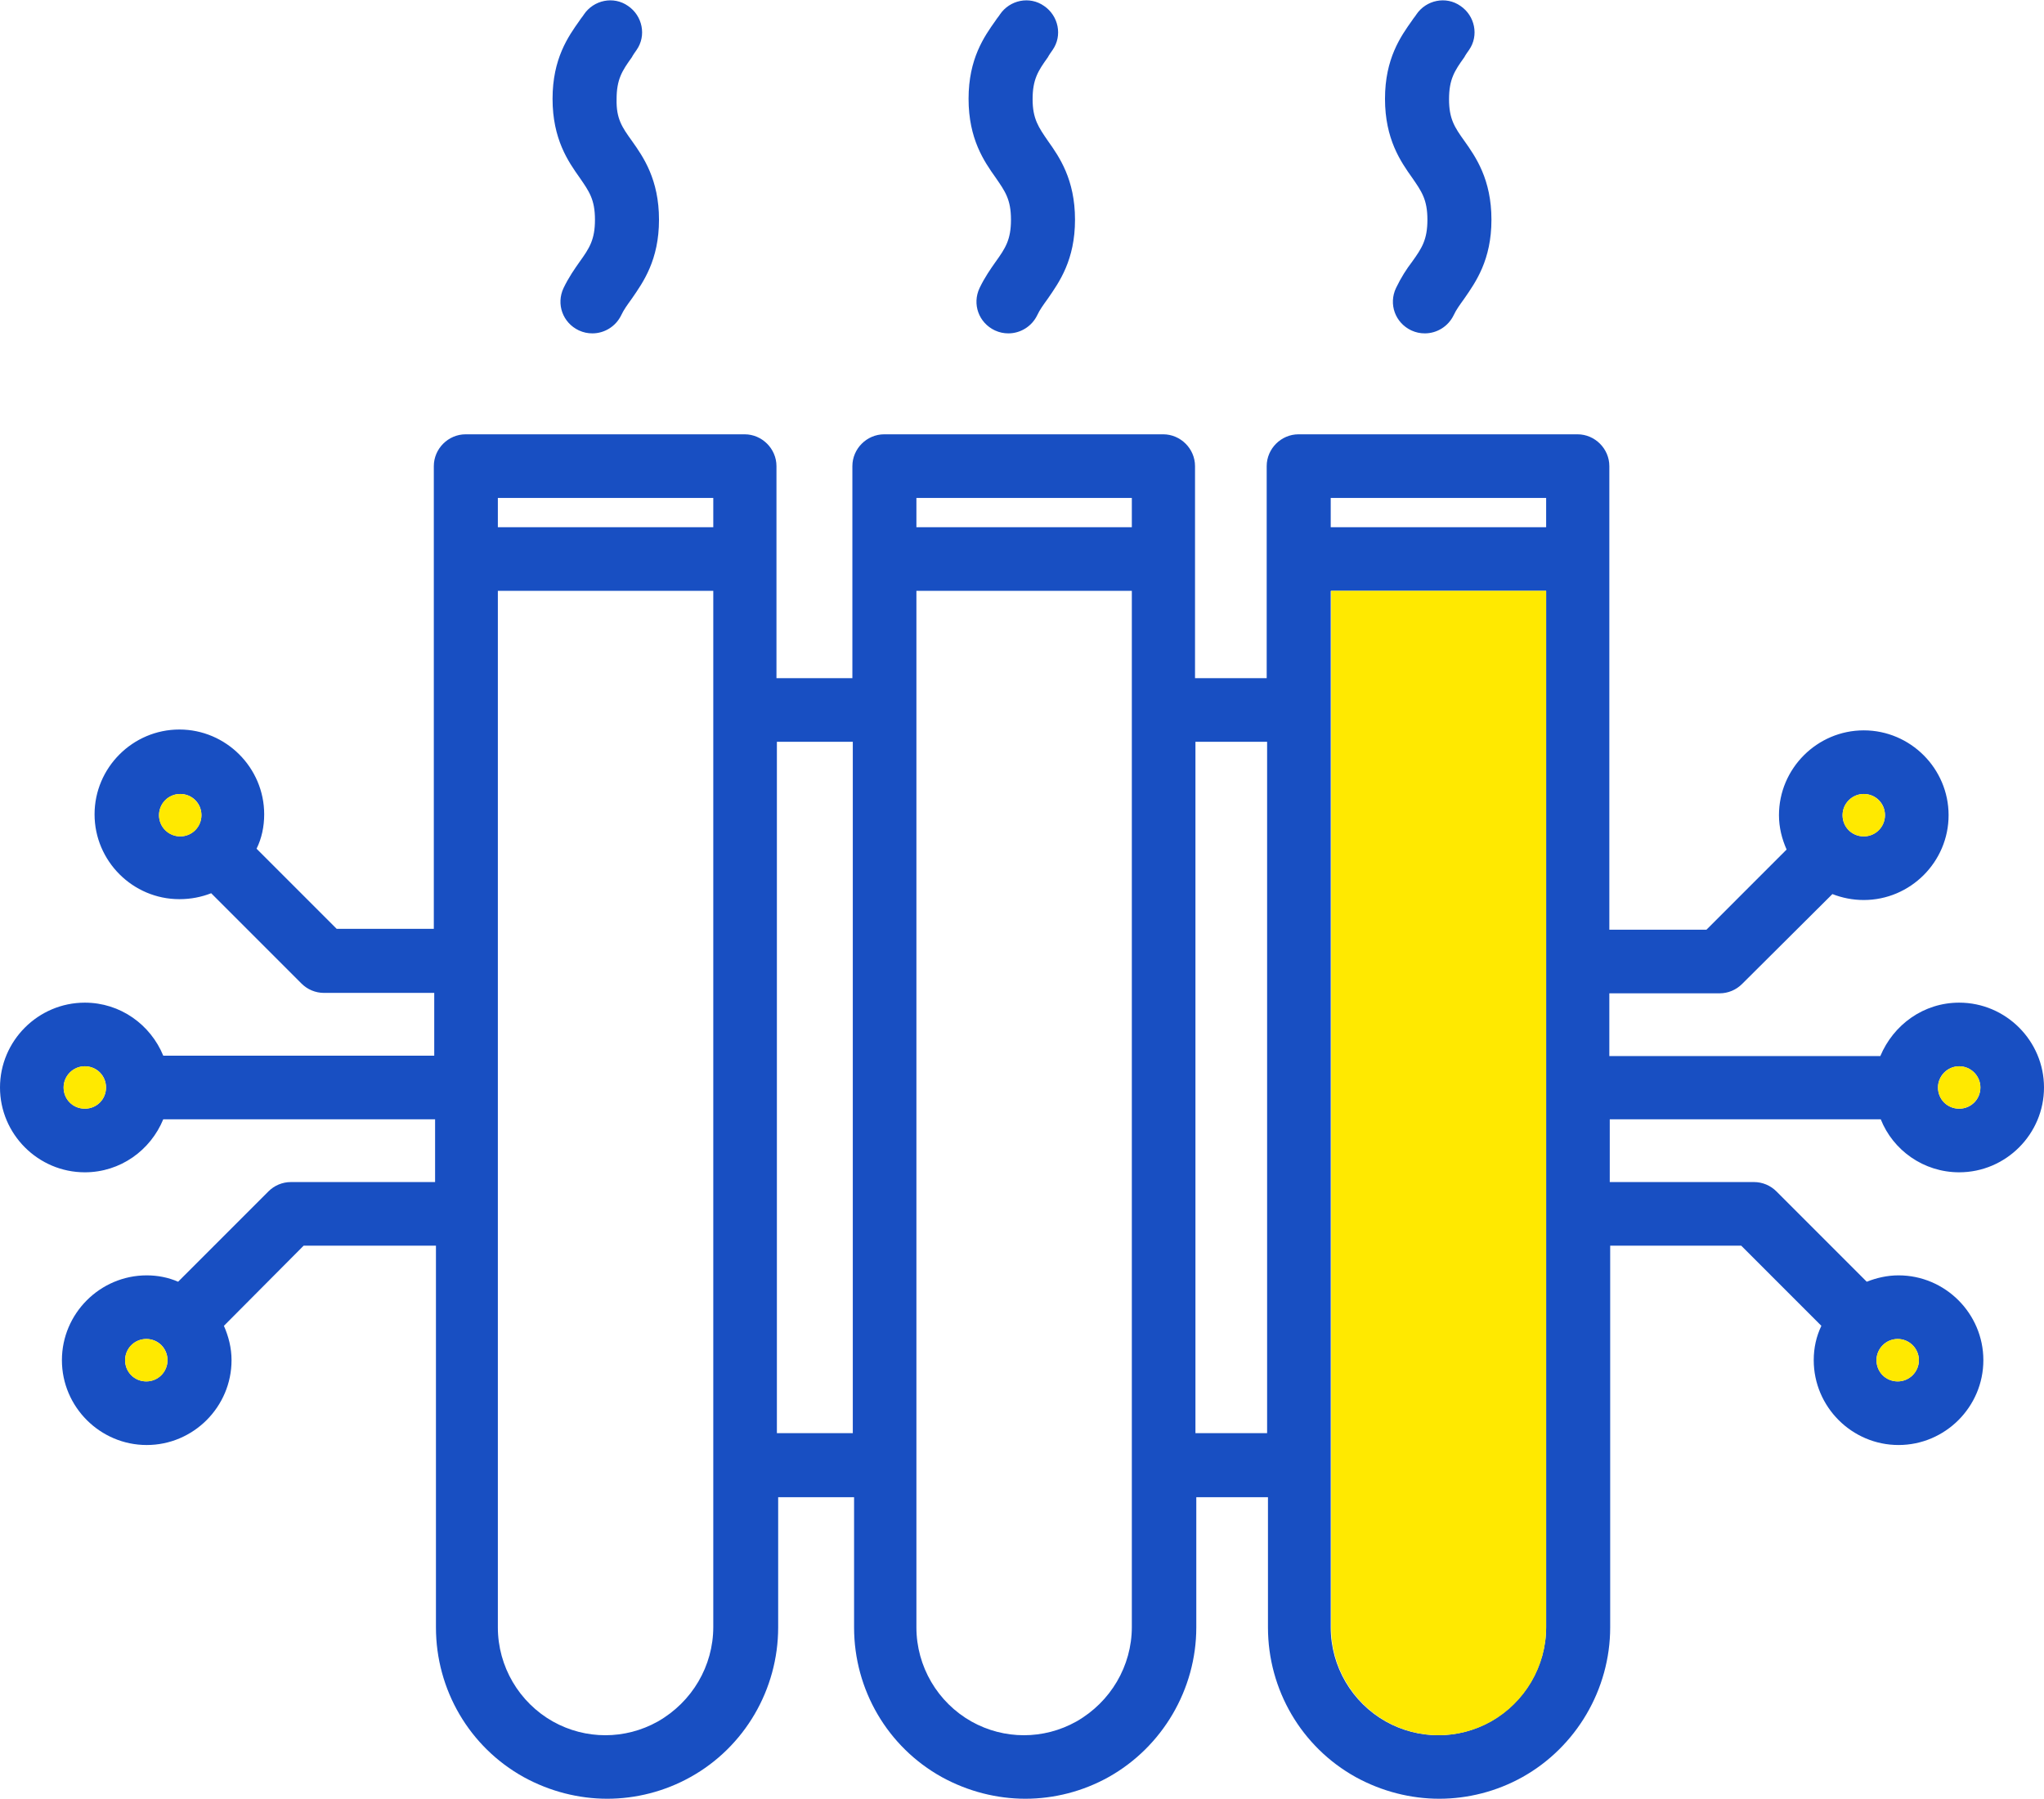 <?xml version="1.0" encoding="utf-8"?>
<!-- Generator: Adobe Illustrator 21.1.0, SVG Export Plug-In . SVG Version: 6.00 Build 0)  -->
<svg version="1.1" id="Layer_1" xmlns="http://www.w3.org/2000/svg" xmlns:xlink="http://www.w3.org/1999/xlink" x="0px" y="0px"
	 viewBox="0 0 482 424.1" style="enable-background:new 0 0 482 424.1;" xml:space="preserve">
<style type="text/css">
	.st0{fill:#184FC2;}
	.st1{fill:#FFE900;}
</style>
<path class="st0" d="M1250.7,547.5c4.1,0,7.5,3.4,7.5,7.5c0,4.2-3.4,7.5-7.5,7.5h-22.5c-4.1,0-7.5-3.3-7.5-7.5
	c0-4.1,3.4-7.5,7.5-7.5H1250.7z"/>
<path class="st1" d="M1175.3,337.8c2.8,0,5,2.3,5,5c0,2.8-2.3,5-5,5c-2.8,0-5-2.2-5-5C1170.3,340,1172.5,337.8,1175.3,337.8z"/>
<path class="st1" d="M1168,402c2.8,0,5,2.3,5,5c0,2.8-2.2,5-5,5s-5-2.2-5-5C1163,404.3,1165.3,402,1168,402z"/>
<path class="st1" d="M1102.8,402c2.8,0,5,2.3,5,5c0,2.8-2.2,5-5,5c-2.8,0-5-2.2-5-5C1097.8,404.3,1100,402,1102.8,402z"/>
<path class="st1" d="M1095.7,295.5c2.8,0,5,2.2,5,5c0,2.8-2.3,5-5,5c-2.8,0-5-2.3-5-5C1090.7,297.8,1092.9,295.5,1095.7,295.5z"/>
<path class="st1" d="M1036.3,273.5c2.8,0,5,2.3,5,5c0,2.8-2.2,5-5,5s-5-2.2-5-5C1031.3,275.8,1033.5,273.5,1036.3,273.5z"/>
<path class="st1" d="M1031.3,399.2c2.8,0,5,2.2,5,5c0,2.8-2.2,5-5,5c-2.8,0-5-2.3-5-5C1026.3,401.5,1028.5,399.2,1031.3,399.2z"/>
<path class="st0" d="M462,236.4c11,0,20,9,20,20c0,11-9,20-20,20c-8.4,0-15.6-5.2-18.5-12.5h-63.9v14.8h34c2,0,3.9,0.8,5.3,2.2
	l21.3,21.3c2.3-0.9,4.8-1.5,7.5-1.5c11,0,20,9,20,20c0,11-9,20-20,20c-11,0-20-9-20-20c0-2.9,0.6-5.6,1.8-8.1l-18.9-18.9h-30.9v90
	c0,14.6-8,28.2-20.7,35.3c-6.1,3.4-12.9,5.1-19.6,5.1s-13.5-1.7-19.7-5.1c-12.8-7.1-20.7-20.6-20.7-35.3v-30.7h-16.9v30.7
	c0,14.6-8,28.2-20.7,35.3c-6.1,3.4-12.9,5.1-19.6,5.1s-13.5-1.7-19.7-5.1c-12.8-7.1-20.7-20.6-20.7-35.3v-30.7h-17.9v30.7
	c0,14.6-7.9,28.2-20.7,35.3c-6.1,3.4-12.9,5.1-19.6,5.1s-13.5-1.7-19.7-5.1c-12.8-7.1-20.7-20.6-20.7-35.3v-90H71.6l-18.8,18.9
	c1.1,2.5,1.8,5.2,1.8,8.1c0,11-9,20-20,20s-20-9-20-20c0-11,9-20,20-20c2.6,0,5.1,0.5,7.4,1.5l21.3-21.3c1.4-1.4,3.3-2.2,5.3-2.2h34
	v-14.8H38.5c-3,7.3-10.1,12.5-18.5,12.5c-11,0-20-9-20-20c0-11,9-20,20-20c8.4,0,15.5,5.2,18.5,12.5h63.9v-14.8h-26
	c-2,0-3.9-0.8-5.3-2.2l-21.3-21.3c-2.3,0.9-4.8,1.4-7.5,1.4c-11,0-20-9-20-20c0-11,9-20,20-20c11,0,20,9,20,20
	c0,2.9-0.6,5.7-1.8,8.1l18.9,18.9h22.9V109.9c0-4.1,3.4-7.5,7.5-7.5h65.8c4.1,0,7.5,3.4,7.5,7.5v50h17.9v-50c0-4.1,3.4-7.5,7.5-7.5
	h65.8c4.1,0,7.5,3.4,7.5,7.5v50h16.9v-50c0-4.1,3.4-7.5,7.5-7.5h65.8c4.1,0,7.5,3.4,7.5,7.5v109.3h22.9l18.9-18.9
	c-1.1-2.5-1.8-5.2-1.8-8.1c0-11,9-20,20-20s20,9,20,20c0,11-9,20-20,20c-2.6,0-5.1-0.5-7.4-1.4L410.8,232c-1.4,1.4-3.3,2.2-5.3,2.2
	h-26v14.8h63.9C446.5,241.6,453.6,236.4,462,236.4z M467,256.4c0-2.8-2.3-5-5-5c-2.8,0-5,2.3-5,5c0,2.8,2.2,5,5,5
	C464.8,261.4,467,259.2,467,256.4z M452.5,320.7c0-2.8-2.3-5-5-5c-2.8,0-5,2.3-5,5c0,2.8,2.2,5,5,5
	C450.3,325.7,452.5,323.4,452.5,320.7z M444.5,192.2c0-2.8-2.2-5-5-5s-5,2.3-5,5c0,2.8,2.2,5,5,5S444.5,194.9,444.5,192.2z
	 M364.6,383.6V139.3h-50.8v244.4c0,9.2,5,17.7,13,22.2c7.7,4.3,17,4.3,24.7,0C359.6,401.3,364.6,392.8,364.6,383.6z M364.6,124.3
	v-6.9h-50.8v6.9H364.6z M298.8,337.9v-163h-16.9v163H298.8z M266.9,383.6V139.3h-50.8v244.4c0,9.2,5,17.7,13,22.2
	c7.7,4.3,17,4.3,24.7,0C261.9,401.3,266.9,392.8,266.9,383.6z M266.9,124.3v-6.9h-50.8v6.9H266.9z M201.1,337.9v-163h-17.9v163
	H201.1z M168.2,383.6V139.3h-50.8v244.4c0,9.2,5,17.7,13,22.2c7.7,4.3,17,4.3,24.7,0C163.2,401.3,168.2,392.8,168.2,383.6z
	 M168.2,124.3v-6.9h-50.8v6.9H168.2z M47.5,192.2c0-2.8-2.2-5-5-5c-2.8,0-5,2.3-5,5c0,2.8,2.3,5,5,5
	C45.3,197.2,47.5,194.9,47.5,192.2z M39.5,320.7c0-2.8-2.2-5-5-5s-5,2.3-5,5c0,2.8,2.2,5,5,5S39.5,323.4,39.5,320.7z M25,256.4
	c0-2.8-2.2-5-5-5s-5,2.3-5,5c0,2.8,2.2,5,5,5S25,259.2,25,256.4z"/>
<path class="st1" d="M364.6,139.3v244.4c0,9.2-5,17.7-13,22.2c-7.7,4.3-17,4.3-24.7,0c-8-4.5-13-13-13-22.2V139.3L364.6,139.3
	L364.6,139.3z"/>
<path class="st0" d="M345.3,33.2c2.7,3.8,6.4,9.1,6.4,18.6c0,9.5-3.7,14.7-6.4,18.6c-1,1.4-1.9,2.6-2.5,3.9c-1.3,2.7-4,4.3-6.8,4.3
	c-1.1,0-2.1-0.2-3.2-0.7c-3.8-1.8-5.4-6.2-3.6-10c1.2-2.5,2.5-4.5,3.8-6.2c2.3-3.2,3.6-5.2,3.6-9.9c0-4.8-1.4-6.7-3.6-9.9
	c-2.7-3.8-6.4-9.1-6.4-18.6c0-9.5,3.7-14.7,6.4-18.5c0.3-0.5,0.7-0.9,1-1.4c2.3-3.4,7-4.4,10.4-2c3.4,2.3,4.4,7,2,10.4
	c-0.4,0.6-0.8,1.1-1.1,1.7c-2.3,3.2-3.6,5.2-3.6,9.9C341.7,28,343,30,345.3,33.2z"/>
<path class="st0" d="M247.1,33.2c2.7,3.8,6.4,9.1,6.4,18.6c0,9.5-3.7,14.7-6.4,18.6c-1,1.4-1.9,2.6-2.5,3.9c-1.3,2.7-4,4.3-6.8,4.3
	c-1.1,0-2.1-0.2-3.2-0.7c-3.8-1.8-5.4-6.2-3.6-10c1.2-2.5,2.6-4.5,3.8-6.2c2.3-3.2,3.6-5.2,3.6-9.9c0-4.8-1.4-6.7-3.6-9.9
	c-2.7-3.8-6.4-9.1-6.4-18.6c0-9.5,3.7-14.7,6.4-18.5c0.3-0.5,0.7-0.9,1-1.4c2.3-3.4,7-4.4,10.4-2c3.4,2.3,4.4,7,2,10.4
	c-0.4,0.6-0.8,1.1-1.1,1.7c-2.3,3.2-3.6,5.2-3.6,9.9C243.5,28,244.9,30,247.1,33.2z"/>
<path class="st0" d="M149,33.2c2.7,3.8,6.4,9.1,6.4,18.6c0,9.5-3.7,14.7-6.4,18.6c-1,1.4-1.9,2.6-2.5,3.9c-1.3,2.7-4,4.3-6.8,4.3
	c-1.1,0-2.1-0.2-3.2-0.7c-3.8-1.8-5.4-6.2-3.6-10c1.2-2.5,2.6-4.5,3.8-6.2c2.3-3.2,3.6-5.2,3.6-9.9c0-4.8-1.4-6.7-3.6-9.9
	c-2.7-3.8-6.4-9.1-6.4-18.6c0-9.5,3.7-14.7,6.4-18.5c0.3-0.5,0.7-0.9,1-1.4c2.3-3.4,7-4.4,10.4-2c3.4,2.3,4.4,7,2,10.4
	c-0.4,0.6-0.8,1.1-1.1,1.7c-2.3,3.2-3.6,5.2-3.6,9.9C145.3,28,146.7,30,149,33.2z"/>
<path class="st1" d="M42.5,187.2c2.8,0,5,2.3,5,5c0,2.8-2.2,5-5,5c-2.8,0-5-2.2-5-5C37.5,189.4,39.7,187.2,42.5,187.2z"/>
<path class="st1" d="M34.5,315.7c2.8,0,5,2.3,5,5c0,2.8-2.2,5-5,5s-5-2.2-5-5C29.5,317.9,31.7,315.7,34.5,315.7z"/>
<path class="st1" d="M20,251.4c2.8,0,5,2.3,5,5c0,2.8-2.2,5-5,5s-5-2.2-5-5C15,253.7,17.2,251.4,20,251.4z"/>
<path class="st1" d="M462,251.4c2.8,0,5,2.3,5,5c0,2.8-2.3,5-5,5c-2.8,0-5-2.2-5-5C457,253.7,459.3,251.4,462,251.4z"/>
<path class="st1" d="M447.5,315.7c2.8,0,5,2.3,5,5c0,2.8-2.3,5-5,5c-2.8,0-5-2.2-5-5C442.5,317.9,444.8,315.7,447.5,315.7z"/>
<path class="st1" d="M439.5,187.2c2.8,0,5,2.3,5,5c0,2.8-2.2,5-5,5s-5-2.2-5-5C434.5,189.4,436.8,187.2,439.5,187.2z"/>
</svg>
